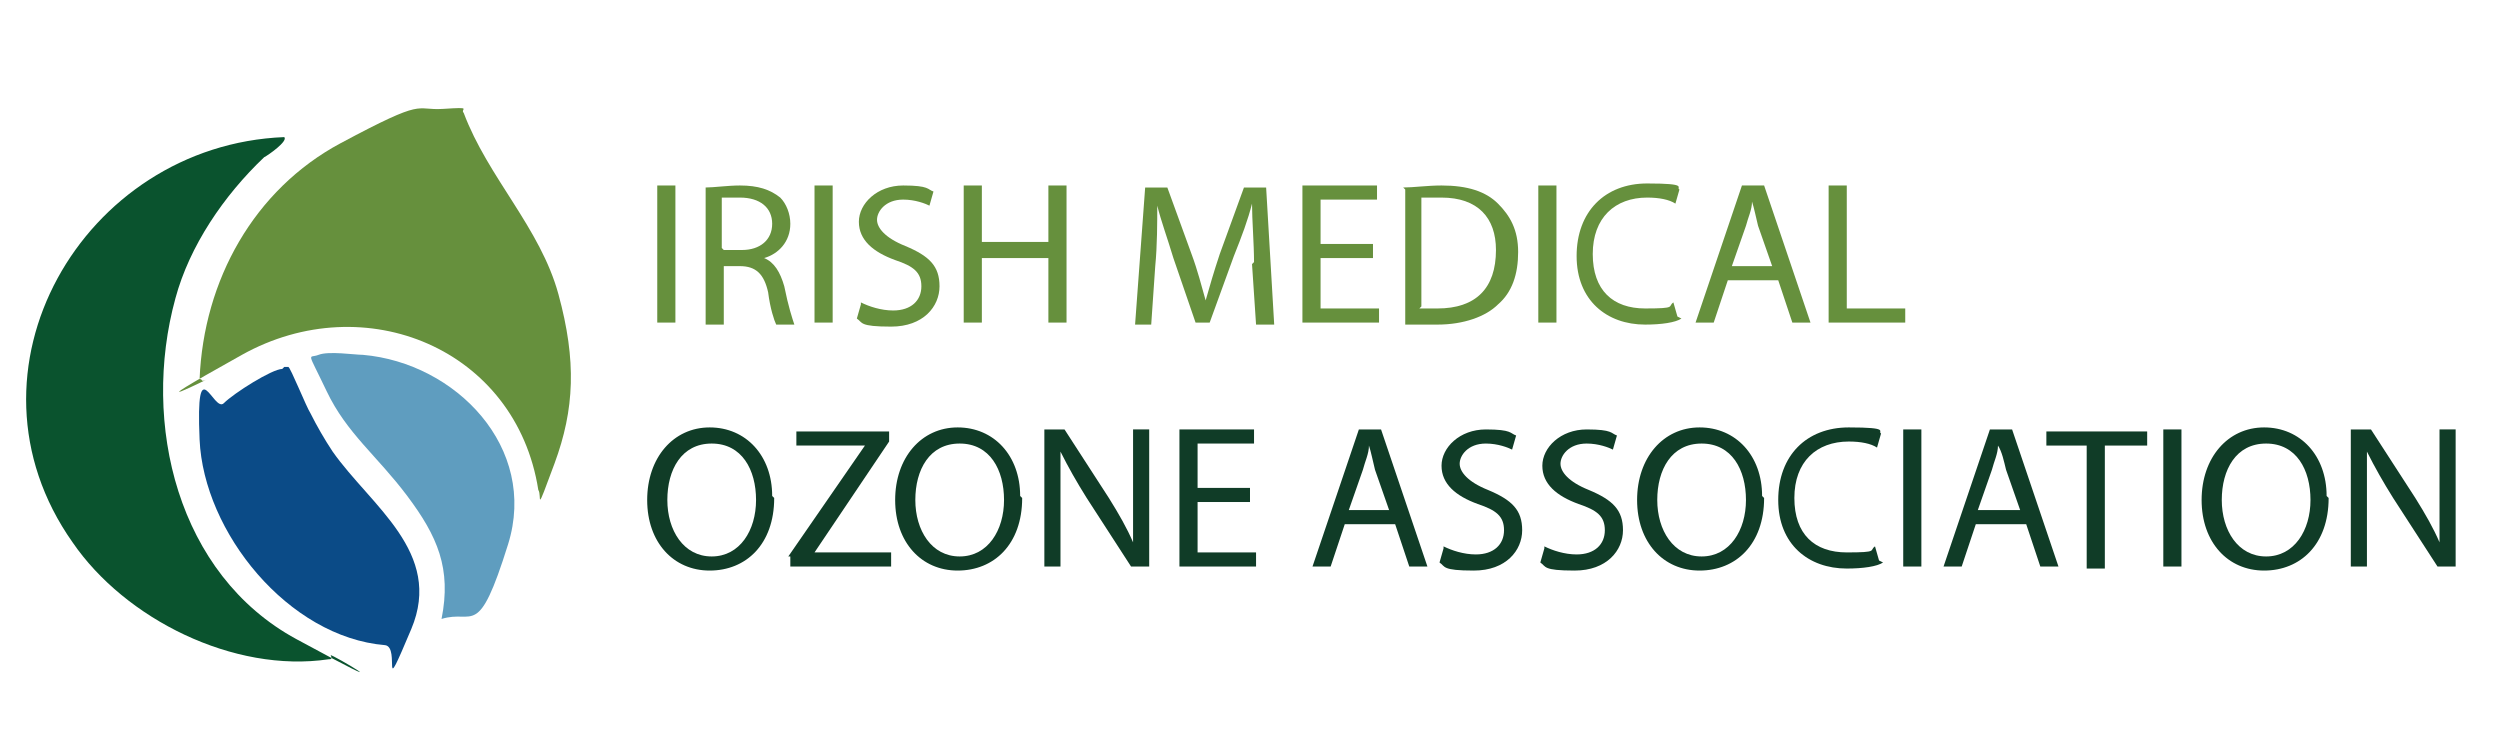 <svg xmlns="http://www.w3.org/2000/svg" id="Layer_1" viewBox="0 0 124 37"><!-- Generator: Adobe Illustrator 29.1.0, SVG Export Plug-In . SVG Version: 2.1.0 Build 142) --><defs><style> .st0 { fill: #5f9dbf; } .st1 { fill: #66903d; } .st2 { fill: #0b4b87; } .st3 { fill: #0a532e; } .st4 { fill: #103c27; } </style></defs><g><path class="st1" d="M26.7,24.3c-1.1-7-8.6-10.1-14.7-6.7s-1.3,1-1.7,1.2-.2,0-.4,0c.2-4.9,2.7-9.4,7-11.7s3.6-1.6,5.1-1.7.8,0,1,.2c1.2,3.2,3.8,5.7,4.7,9s.8,5.7-.2,8.4-.6,1.6-.8,1.3Z"></path><path class="st3" d="M14.1,6.8c.2.2-.8.9-1,1-2,1.9-3.7,4.4-4.4,7-1.7,6.2.1,13.7,6,16.9s1.7.7,1.7.8c.1.2,0,.2-.1.2-4.7.7-10.1-2-12.7-5.8C-2.4,18.4,4.1,7.2,14.1,6.8Z"></path><path class="st2" d="M14.1,18.2c0,0,.2,0,.2,0,.1,0,.9,2,1.1,2.3.3.6.7,1.3,1.1,1.9,1.9,2.7,5.5,5,3.9,8.8s-.5.9-1.3.8c-4.8-.4-9-5.6-9.2-10.2s.7-1.3,1.2-1.8,2.4-1.7,2.9-1.7Z"></path><path class="st0" d="M21.9,30.7c.5-2.5-.2-4.1-1.7-6.1s-3-3.1-4-5.2-.9-1.6-.4-1.8,1.8,0,2.2,0c4.6.4,8.7,4.6,7.2,9.4s-1.7,3.2-3.3,3.7Z"></path></g><g><path class="st1" d="M33.5,9.2v6.8h-.9v-6.8h.9Z"></path><path class="st1" d="M35,9.3c.4,0,1.1-.1,1.7-.1.9,0,1.5.2,2,.6.3.3.5.8.5,1.3,0,.9-.6,1.5-1.3,1.7h0c.5.2.8.7,1,1.4.2,1,.4,1.6.5,1.9h-.9c-.1-.2-.3-.8-.4-1.6-.2-.9-.6-1.3-1.4-1.3h-.8v2.9h-.9v-6.7ZM35.9,12.4h.9c.9,0,1.5-.5,1.5-1.3s-.6-1.3-1.6-1.3c-.4,0-.7,0-.9,0v2.5Z"></path><path class="st1" d="M41.3,9.2v6.8h-.9v-6.8h.9Z"></path><path class="st1" d="M42.7,15c.4.2,1,.4,1.6.4.9,0,1.4-.5,1.4-1.2s-.4-1-1.3-1.3c-1.1-.4-1.8-1-1.8-1.9s.9-1.8,2.2-1.8,1.2.2,1.5.3l-.2.7c-.2-.1-.7-.3-1.3-.3-.9,0-1.3.6-1.3,1s.4.9,1.4,1.3c1.2.5,1.7,1,1.7,2s-.8,2-2.4,2-1.4-.2-1.7-.4l.2-.7Z"></path><path class="st1" d="M48.7,9.2v2.8h3.3v-2.8h.9v6.8h-.9v-3.2h-3.3v3.2h-.9v-6.8h.9Z"></path><path class="st1" d="M62.2,13c0-.9-.1-2.1-.1-2.9h0c-.2.8-.5,1.6-.9,2.6l-1.2,3.3h-.7l-1.1-3.2c-.3-1-.6-1.8-.8-2.6h0c0,.8,0,2-.1,3l-.2,2.9h-.8l.5-6.8h1.1l1.2,3.3c.3.8.5,1.6.7,2.3h0c.2-.7.4-1.4.7-2.3l1.2-3.3h1.1l.4,6.8h-.9l-.2-3Z"></path><path class="st1" d="M68.1,12.8h-2.6v2.5h2.9v.7h-3.8v-6.8h3.7v.7h-2.8v2.2h2.6v.7Z"></path><path class="st1" d="M69.6,9.3c.5,0,1.2-.1,1.9-.1,1.3,0,2.2.3,2.8.9.6.6,1,1.3,1,2.4s-.3,2-1,2.6c-.6.6-1.7,1-3,1s-1.2,0-1.6,0v-6.7ZM70.4,15.3c.2,0,.5,0,.9,0,1.9,0,2.9-1,2.9-2.9,0-1.6-.9-2.6-2.7-2.6s-.8,0-1,0v5.4Z"></path><path class="st1" d="M77.2,9.2v6.8h-.9v-6.8h.9Z"></path><path class="st1" d="M83.4,15.8c-.3.2-1,.3-1.8.3-1.9,0-3.4-1.2-3.4-3.4s1.4-3.6,3.5-3.6,1.4.2,1.6.3l-.2.7c-.3-.2-.8-.3-1.4-.3-1.6,0-2.7,1-2.7,2.8s1,2.7,2.6,2.7,1.1-.1,1.4-.3l.2.7Z"></path><path class="st1" d="M85.7,13.9l-.7,2.1h-.9l2.3-6.8h1.1l2.3,6.8h-.9l-.7-2.1h-2.4ZM87.9,13.2l-.7-2c-.1-.4-.2-.9-.3-1.2h0c0,.4-.2.8-.3,1.2l-.7,2h2.1Z"></path><path class="st1" d="M90.7,9.2h.9v6.1h2.9v.7h-3.8v-6.8Z"></path><path class="st4" d="M38.4,24.7c0,2.3-1.4,3.6-3.2,3.6s-3.1-1.4-3.1-3.5,1.3-3.6,3.1-3.6,3.1,1.4,3.1,3.4ZM33.1,24.8c0,1.5.8,2.8,2.2,2.8s2.2-1.3,2.2-2.8-.7-2.8-2.2-2.8-2.2,1.3-2.2,2.8Z"></path><path class="st4" d="M39.1,27.6l3.8-5.5h0s-3.4,0-3.4,0v-.7h4.6v.5l-3.7,5.5h0s3.8,0,3.8,0v.7h-5v-.5Z"></path><path class="st4" d="M50.7,24.7c0,2.3-1.4,3.6-3.2,3.6s-3.1-1.4-3.1-3.5,1.3-3.6,3.1-3.6,3.1,1.4,3.1,3.4ZM45.4,24.8c0,1.5.8,2.8,2.2,2.8s2.2-1.3,2.2-2.8-.7-2.8-2.2-2.8-2.2,1.3-2.2,2.8Z"></path><path class="st4" d="M51.8,28.1v-6.8h1l2.2,3.4c.5.8.9,1.5,1.2,2.2h0c0-.9,0-1.7,0-2.8v-2.8h.8v6.8h-.9l-2.2-3.4c-.5-.8-.9-1.5-1.3-2.3h0c0,.9,0,1.7,0,2.8v2.9h-.8Z"></path><path class="st4" d="M62,24.9h-2.6v2.5h2.9v.7h-3.8v-6.8h3.7v.7h-2.8v2.2h2.6v.7Z"></path><path class="st4" d="M66.7,26l-.7,2.1h-.9l2.3-6.8h1.1l2.3,6.8h-.9l-.7-2.1h-2.4ZM68.9,25.3l-.7-2c-.1-.4-.2-.9-.3-1.2h0c0,.4-.2.8-.3,1.2l-.7,2h2.1Z"></path><path class="st4" d="M71.6,27.1c.4.2,1,.4,1.6.4.9,0,1.4-.5,1.4-1.2s-.4-1-1.3-1.3c-1.1-.4-1.8-1-1.8-1.9s.9-1.8,2.2-1.8,1.2.2,1.5.3l-.2.7c-.2-.1-.7-.3-1.3-.3-.9,0-1.3.6-1.3,1s.4.9,1.4,1.3c1.2.5,1.7,1,1.7,2s-.8,2-2.4,2-1.4-.2-1.7-.4l.2-.7Z"></path><path class="st4" d="M76.6,27.1c.4.2,1,.4,1.6.4.9,0,1.4-.5,1.4-1.2s-.4-1-1.3-1.3c-1.1-.4-1.8-1-1.8-1.9s.9-1.8,2.2-1.8,1.2.2,1.5.3l-.2.7c-.2-.1-.7-.3-1.3-.3-.9,0-1.3.6-1.3,1s.4.9,1.4,1.3c1.2.5,1.7,1,1.7,2s-.8,2-2.4,2-1.4-.2-1.7-.4l.2-.7Z"></path><path class="st4" d="M87.5,24.7c0,2.3-1.4,3.6-3.2,3.6s-3.1-1.4-3.1-3.5,1.3-3.6,3.1-3.6,3.1,1.4,3.1,3.4ZM82.2,24.8c0,1.5.8,2.8,2.2,2.8s2.2-1.3,2.2-2.8-.7-2.8-2.2-2.8-2.2,1.3-2.2,2.8Z"></path><path class="st4" d="M93.4,27.9c-.3.2-1,.3-1.8.3-1.9,0-3.4-1.2-3.4-3.4s1.4-3.6,3.5-3.6,1.4.2,1.6.3l-.2.7c-.3-.2-.8-.3-1.4-.3-1.6,0-2.7,1-2.7,2.8s1,2.7,2.6,2.7,1.1-.1,1.4-.3l.2.7Z"></path><path class="st4" d="M95.3,21.3v6.8h-.9v-6.8h.9Z"></path><path class="st4" d="M98,26l-.7,2.1h-.9l2.3-6.8h1.1l2.3,6.8h-.9l-.7-2.1h-2.4ZM100.2,25.3l-.7-2c-.1-.4-.2-.9-.4-1.2h0c0,.4-.2.8-.3,1.2l-.7,2h2.1Z"></path><path class="st4" d="M103.6,22.1h-2.1v-.7h5v.7h-2.1v6.1h-.9v-6.1Z"></path><path class="st4" d="M108.2,21.3v6.8h-.9v-6.8h.9Z"></path><path class="st4" d="M115.5,24.7c0,2.3-1.4,3.6-3.2,3.6s-3.1-1.4-3.1-3.5,1.3-3.6,3.1-3.6,3.1,1.4,3.1,3.4ZM110.2,24.8c0,1.5.8,2.8,2.2,2.8s2.2-1.3,2.2-2.8-.7-2.8-2.2-2.8-2.2,1.3-2.2,2.8Z"></path><path class="st4" d="M116.6,28.1v-6.8h1l2.2,3.4c.5.8.9,1.5,1.2,2.2h0c0-.9,0-1.7,0-2.8v-2.8h.8v6.8h-.9l-2.2-3.4c-.5-.8-.9-1.5-1.3-2.3h0c0,.9,0,1.7,0,2.8v2.9h-.8Z"></path></g></svg>